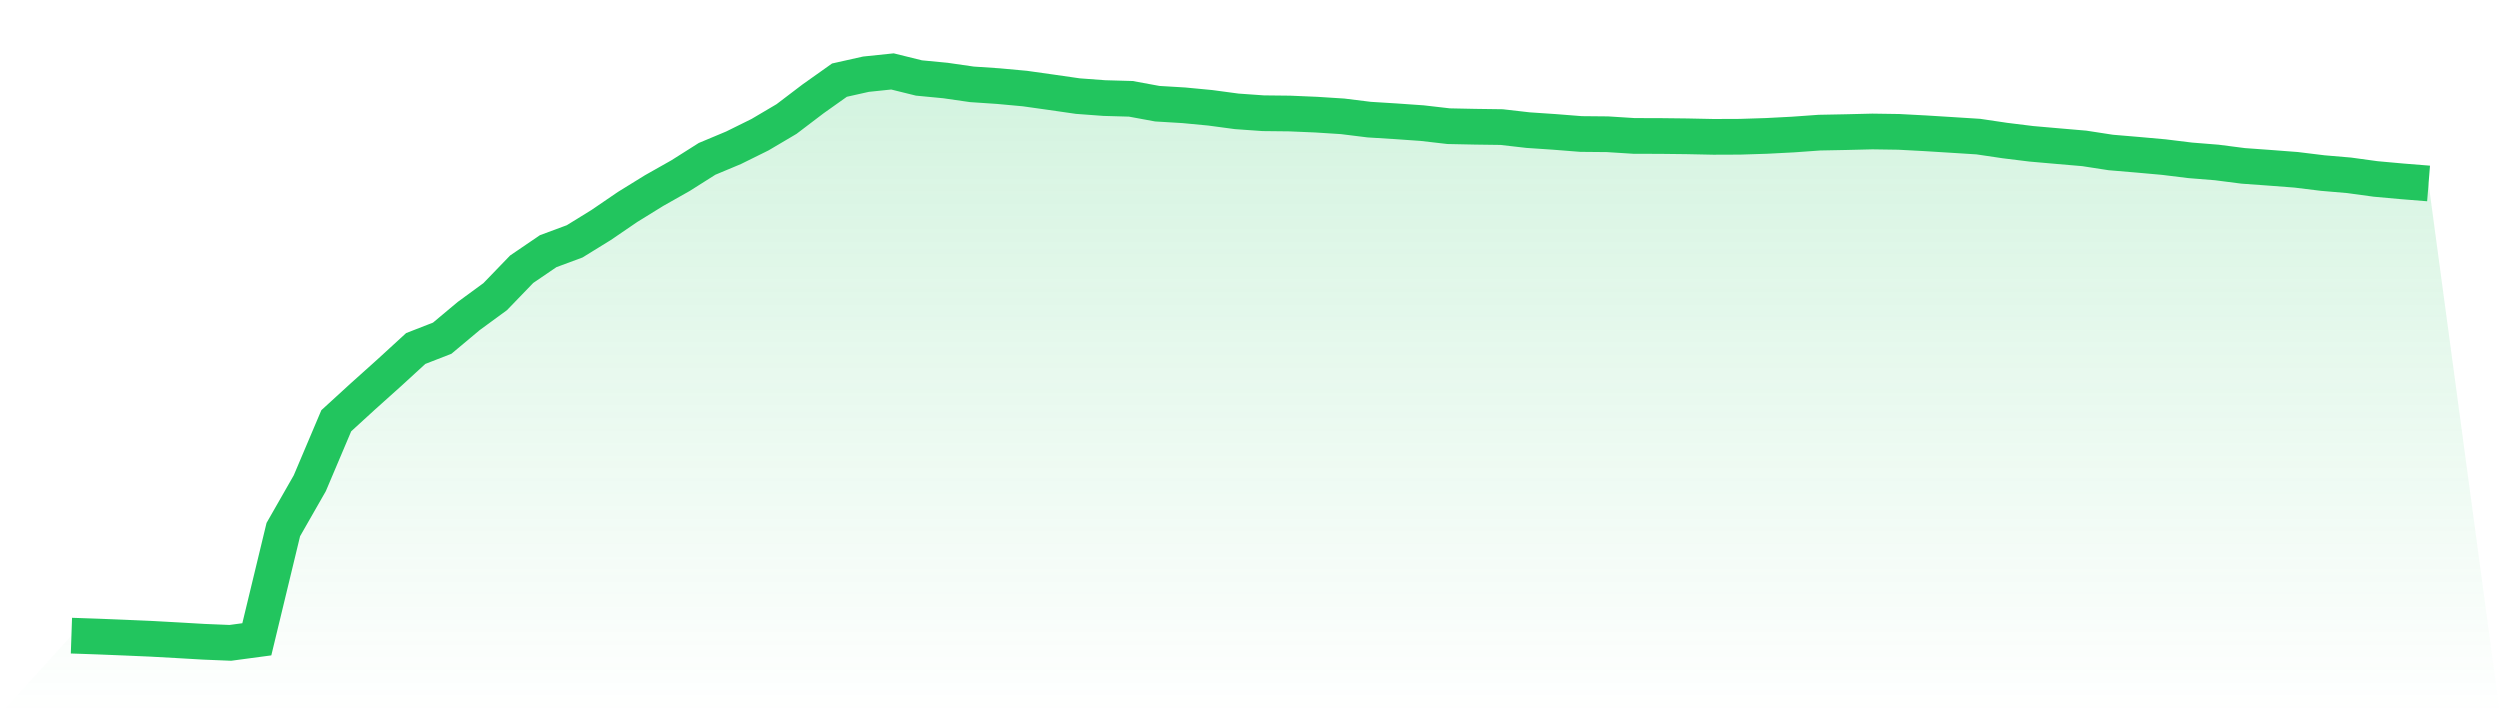 <svg viewBox="0 0 140 40" xmlns="http://www.w3.org/2000/svg">
<defs>
<linearGradient id="gradient" x1="0" x2="0" y1="0" y2="1">
<stop offset="0%" stop-color="#22c55e" stop-opacity="0.2"/>
<stop offset="100%" stop-color="#22c55e" stop-opacity="0"/>
</linearGradient>
</defs>
<path d="M4,35.596 L4,35.596 L5.483,35.647 L6.966,35.707 L8.449,35.771 L9.933,35.853 L11.416,35.939 L12.899,36 L14.382,35.801 L15.865,29.657 L17.348,27.062 L18.831,23.562 L20.315,22.205 L21.798,20.875 L23.281,19.516 L24.764,18.939 L26.247,17.698 L27.73,16.613 L29.213,15.077 L30.697,14.066 L32.18,13.516 L33.663,12.601 L35.146,11.589 L36.629,10.673 L38.112,9.835 L39.596,8.896 L41.079,8.275 L42.562,7.542 L44.045,6.666 L45.528,5.539 L47.011,4.487 L48.494,4.155 L49.978,4 L51.461,4.367 L52.944,4.509 L54.427,4.723 L55.91,4.823 L57.393,4.959 L58.876,5.168 L60.36,5.382 L61.843,5.492 L63.326,5.534 L64.809,5.807 L66.292,5.896 L67.775,6.037 L69.258,6.236 L70.742,6.341 L72.225,6.357 L73.708,6.42 L75.191,6.515 L76.674,6.699 L78.157,6.791 L79.64,6.895 L81.124,7.066 L82.607,7.097 L84.09,7.117 L85.573,7.287 L87.056,7.387 L88.539,7.504 L90.022,7.518 L91.506,7.612 L92.989,7.616 L94.472,7.633 L95.955,7.664 L97.438,7.658 L98.921,7.611 L100.404,7.534 L101.888,7.428 L103.371,7.399 L104.854,7.363 L106.337,7.385 L107.82,7.464 L109.303,7.556 L110.787,7.65 L112.27,7.87 L113.753,8.053 L115.236,8.183 L116.719,8.31 L118.202,8.539 L119.685,8.664 L121.169,8.797 L122.652,8.979 L124.135,9.098 L125.618,9.289 L127.101,9.396 L128.584,9.509 L130.067,9.691 L131.551,9.818 L133.034,10.021 L134.517,10.155 L136,10.274 L140,40 L0,40 z" fill="url(#gradient)"/>
<path d="M4,35.596 L4,35.596 L5.483,35.647 L6.966,35.707 L8.449,35.771 L9.933,35.853 L11.416,35.939 L12.899,36 L14.382,35.801 L15.865,29.657 L17.348,27.062 L18.831,23.562 L20.315,22.205 L21.798,20.875 L23.281,19.516 L24.764,18.939 L26.247,17.698 L27.73,16.613 L29.213,15.077 L30.697,14.066 L32.18,13.516 L33.663,12.601 L35.146,11.589 L36.629,10.673 L38.112,9.835 L39.596,8.896 L41.079,8.275 L42.562,7.542 L44.045,6.666 L45.528,5.539 L47.011,4.487 L48.494,4.155 L49.978,4 L51.461,4.367 L52.944,4.509 L54.427,4.723 L55.91,4.823 L57.393,4.959 L58.876,5.168 L60.36,5.382 L61.843,5.492 L63.326,5.534 L64.809,5.807 L66.292,5.896 L67.775,6.037 L69.258,6.236 L70.742,6.341 L72.225,6.357 L73.708,6.42 L75.191,6.515 L76.674,6.699 L78.157,6.791 L79.64,6.895 L81.124,7.066 L82.607,7.097 L84.09,7.117 L85.573,7.287 L87.056,7.387 L88.539,7.504 L90.022,7.518 L91.506,7.612 L92.989,7.616 L94.472,7.633 L95.955,7.664 L97.438,7.658 L98.921,7.611 L100.404,7.534 L101.888,7.428 L103.371,7.399 L104.854,7.363 L106.337,7.385 L107.82,7.464 L109.303,7.556 L110.787,7.65 L112.27,7.87 L113.753,8.053 L115.236,8.183 L116.719,8.31 L118.202,8.539 L119.685,8.664 L121.169,8.797 L122.652,8.979 L124.135,9.098 L125.618,9.289 L127.101,9.396 L128.584,9.509 L130.067,9.691 L131.551,9.818 L133.034,10.021 L134.517,10.155 L136,10.274" fill="none" stroke="#22c55e" stroke-width="2"/>
</svg>